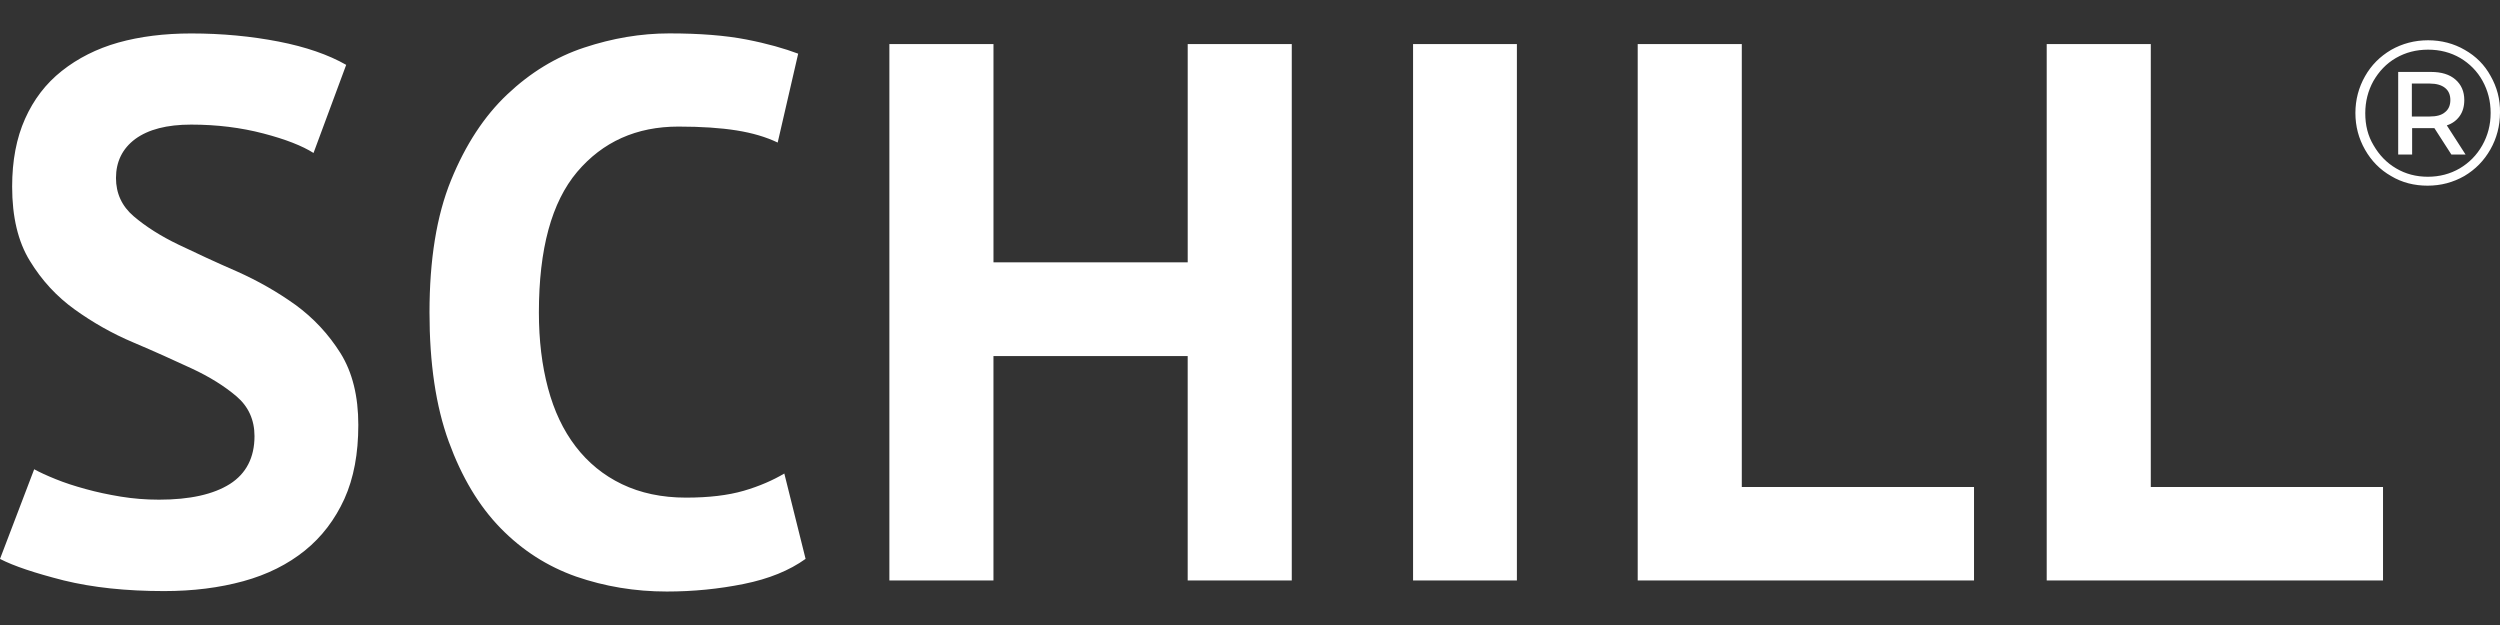 <?xml version="1.0" encoding="utf-8"?>
<!-- Generator: Adobe Illustrator 16.0.0, SVG Export Plug-In . SVG Version: 6.00 Build 0)  -->
<!DOCTYPE svg PUBLIC "-//W3C//DTD SVG 1.1//EN" "http://www.w3.org/Graphics/SVG/1.1/DTD/svg11.dtd">
<svg version="1.1" id="Layer_1" xmlns="http://www.w3.org/2000/svg" xmlns:xlink="http://www.w3.org/1999/xlink" x="0px" y="0px"
	 width="120px" height="30px" viewBox="0 0 120 30" enable-background="new 0 0 120 30" xml:space="preserve">
<rect x="0" y="0" width="120" height="30" fill="#333333" stroke="none"/>
<g>
	<g>
		<path fill="#FFFFFF" d="M103.237,2.116h-4.995v25.745h16.143v-4.485h-11.147V2.116z M83.606,2.116H78.61v25.745h16.143v-4.485
			H83.606V2.116z M67.827,27.861h4.984V2.116h-4.984V27.861z M57.01,12.593h-9.323V2.116H42.69v25.745h4.996V17.09h9.323v10.771
			h4.996V2.116H57.01V12.593z M35.701,23.557c-0.754,0.219-1.678,0.329-2.771,0.329c-1.167,0-2.188-0.22-3.075-0.645
			c-0.888-0.426-1.629-1.033-2.225-1.812s-1.033-1.702-1.325-2.796c-0.292-1.094-0.438-2.297-0.438-3.634
			c0-3.051,0.608-5.288,1.835-6.746c1.228-1.447,2.845-2.177,4.862-2.177c1.094,0,2.018,0.062,2.784,0.183
			c0.766,0.122,1.422,0.316,1.981,0.584l0.984-4.267c-0.644-0.243-1.483-0.486-2.492-0.681c-1.009-0.195-2.237-0.292-3.695-0.292
			c-1.361,0-2.723,0.23-4.084,0.681c-1.361,0.449-2.589,1.203-3.695,2.249c-1.106,1.045-2.005,2.419-2.698,4.12
			c-0.693,1.702-1.033,3.817-1.033,6.346c0,2.431,0.304,4.497,0.924,6.199c0.62,1.701,1.446,3.087,2.492,4.157
			c1.045,1.069,2.249,1.835,3.623,2.321c1.374,0.474,2.82,0.717,4.352,0.717c1.264,0,2.492-0.121,3.695-0.364
			s2.188-0.645,2.966-1.203l-1.021-4.097C37.111,23.047,36.454,23.338,35.701,23.557z M14.185,14.635
			c-0.863-0.619-1.799-1.154-2.808-1.604c-1.009-0.438-1.945-0.875-2.808-1.288c-0.863-0.413-1.58-0.875-2.151-1.361
			S5.567,9.275,5.567,8.545c0-0.777,0.304-1.41,0.924-1.872c0.632-0.462,1.52-0.692,2.687-0.692c1.24,0,2.395,0.146,3.464,0.426
			c1.07,0.279,1.872,0.596,2.407,0.936l1.568-4.23c-0.851-0.486-1.933-0.862-3.245-1.118c-1.313-0.255-2.711-0.389-4.194-0.389
			c-1.289,0-2.456,0.146-3.501,0.438c-1.033,0.292-1.945,0.754-2.71,1.361C2.2,4.011,1.616,4.778,1.203,5.702
			s-0.62,2.005-0.62,3.257c0,1.447,0.28,2.639,0.851,3.563c0.571,0.936,1.289,1.714,2.152,2.333c0.863,0.62,1.799,1.155,2.808,1.58
			c1.009,0.426,1.945,0.852,2.808,1.252c0.863,0.401,1.58,0.852,2.151,1.338s0.863,1.13,0.863,1.908
			c0,1.033-0.401,1.799-1.179,2.297c-0.79,0.499-1.92,0.754-3.404,0.754c-0.632,0-1.24-0.049-1.835-0.146
			c-0.596-0.098-1.167-0.219-1.689-0.365c-0.535-0.146-1.021-0.304-1.435-0.474c-0.425-0.171-0.766-0.328-1.033-0.475L0,26.828
			c0.656,0.34,1.677,0.681,3.063,1.033c1.386,0.34,2.99,0.511,4.813,0.511c1.386,0,2.65-0.158,3.805-0.475s2.14-0.814,2.954-1.471
			c0.815-0.656,1.447-1.495,1.896-2.479c0.45-0.997,0.668-2.176,0.668-3.55c0-1.373-0.279-2.516-0.851-3.439
			C15.766,16.034,15.049,15.267,14.185,14.635z M119.55,3.647c-0.292-0.535-0.705-0.948-1.24-1.252
			c-0.522-0.304-1.118-0.462-1.763-0.462s-1.239,0.158-1.774,0.462c-0.535,0.316-0.948,0.729-1.252,1.265
			c-0.304,0.534-0.462,1.13-0.462,1.762c0,0.645,0.158,1.229,0.462,1.763c0.304,0.535,0.717,0.961,1.252,1.265
			c0.522,0.315,1.118,0.462,1.75,0.462c0.645,0,1.228-0.158,1.763-0.462c0.535-0.316,0.948-0.742,1.252-1.276
			c0.304-0.535,0.462-1.131,0.462-1.775C120.012,4.765,119.854,4.182,119.55,3.647z M119.149,6.978
			c-0.268,0.474-0.632,0.838-1.082,1.105c-0.462,0.268-0.973,0.401-1.531,0.401c-0.56,0-1.07-0.134-1.52-0.401
			c-0.462-0.268-0.814-0.644-1.082-1.105c-0.279-0.462-0.401-0.973-0.401-1.544c0-0.56,0.134-1.082,0.39-1.544
			c0.267-0.462,0.619-0.839,1.081-1.106s0.973-0.4,1.544-0.4s1.082,0.133,1.544,0.4c0.449,0.268,0.814,0.633,1.069,1.095
			c0.256,0.462,0.39,0.972,0.39,1.543S119.416,6.503,119.149,6.978z M118.067,5.568c0.146-0.207,0.219-0.462,0.219-0.766
			c0-0.414-0.146-0.742-0.426-0.985c-0.279-0.243-0.668-0.364-1.167-0.364h-1.58v3.963h0.669V6.151h0.899h0.17l0.814,1.265h0.681
			l-0.899-1.398C117.714,5.932,117.921,5.774,118.067,5.568z M116.632,5.592h-0.863V4.011h0.863c0.316,0,0.56,0.073,0.729,0.207
			s0.256,0.328,0.256,0.584c0,0.255-0.086,0.449-0.256,0.583C117.192,5.531,116.948,5.592,116.632,5.592z"/>
	</g>
</g>
</svg>
